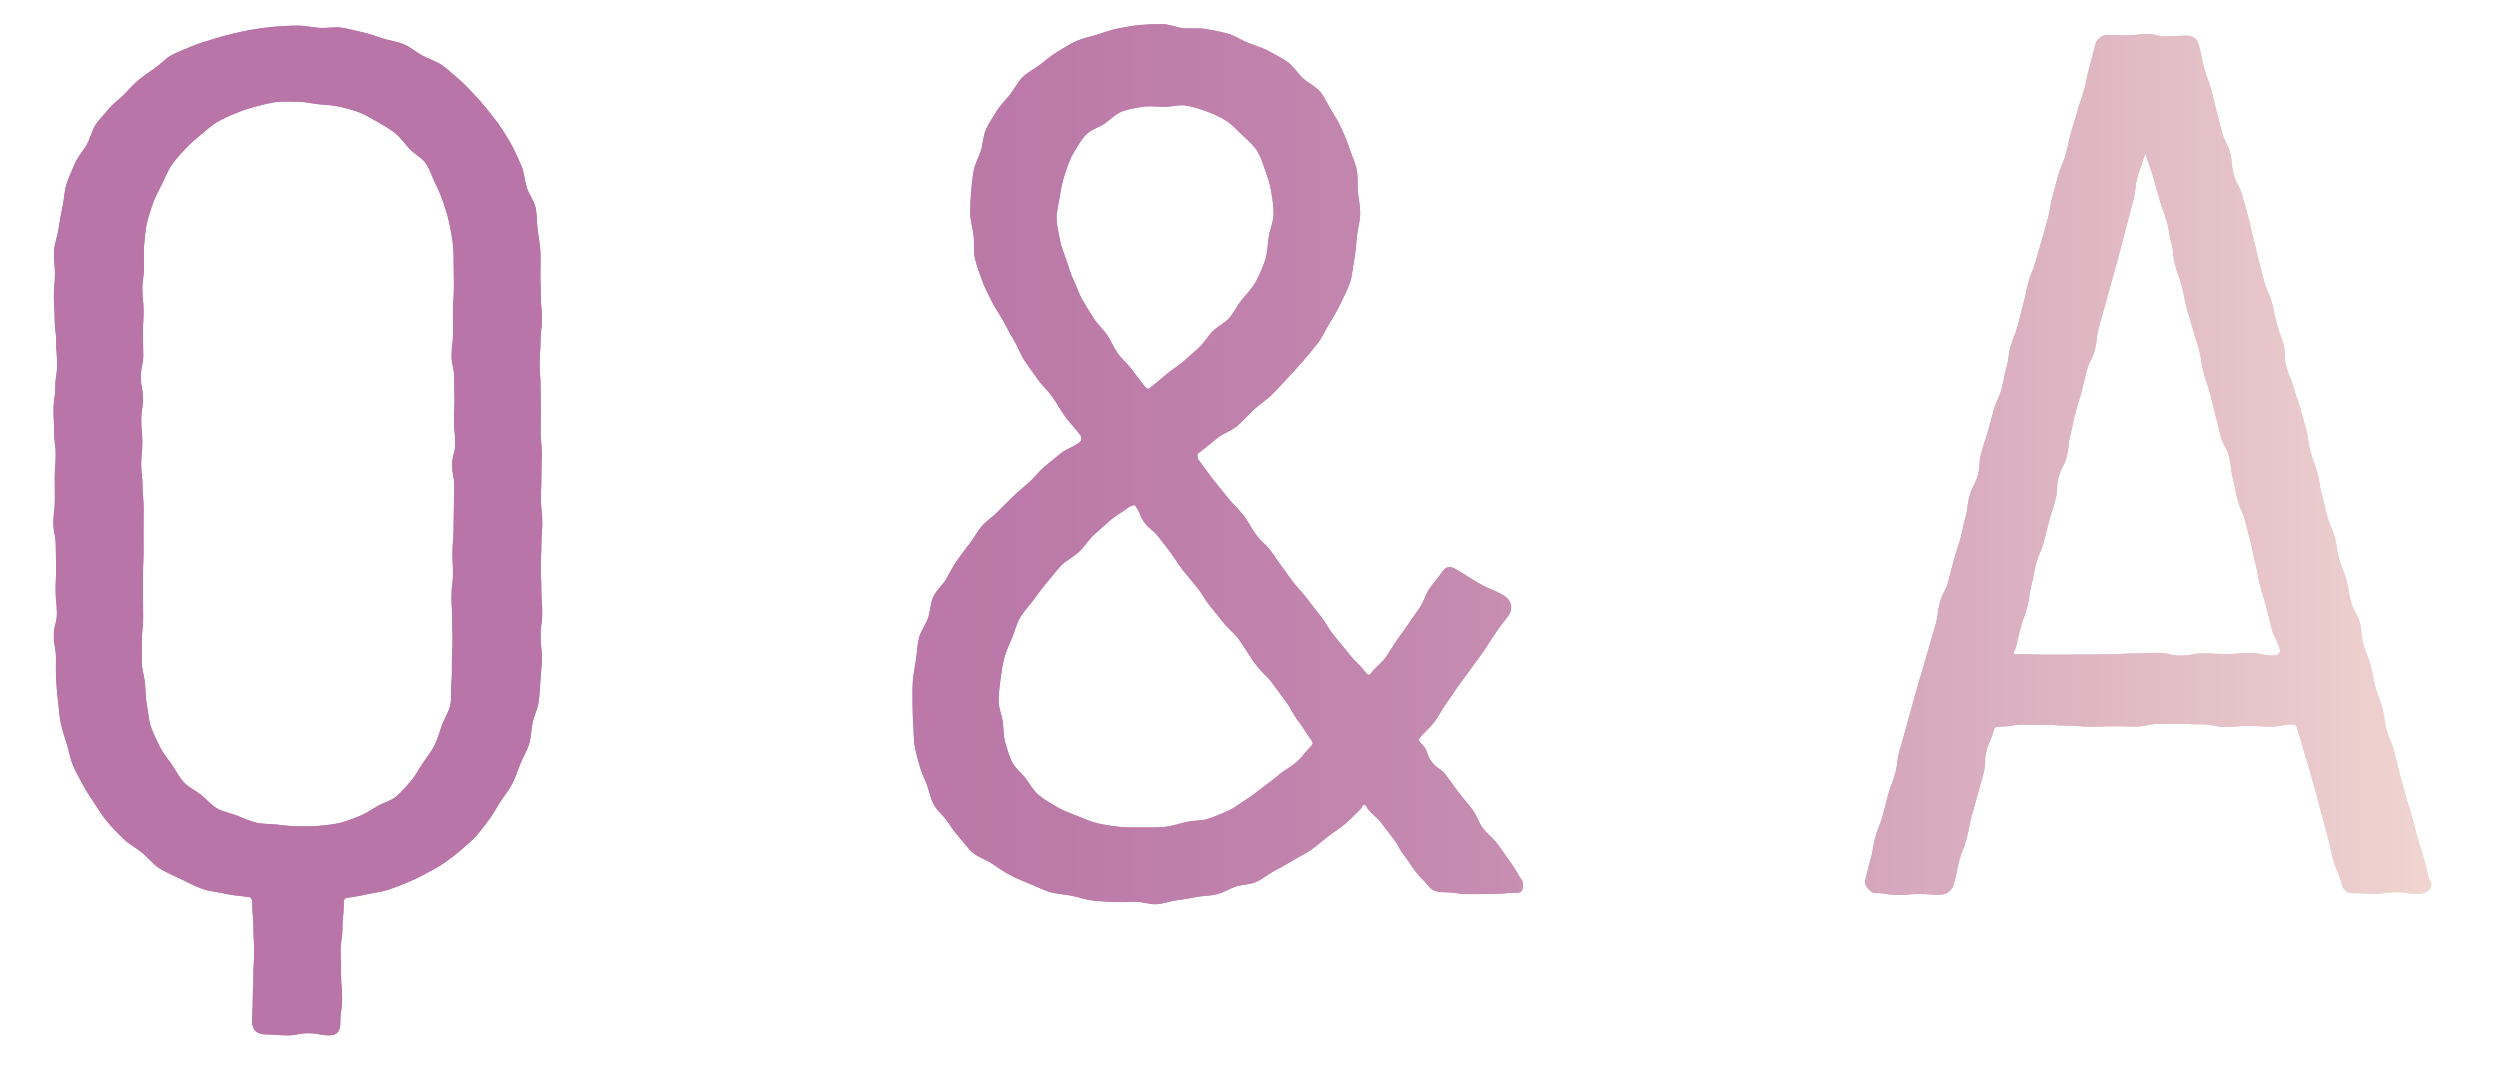 <?xml version="1.0" encoding="utf-8"?>
<!-- Generator: Adobe Illustrator 15.1.0, SVG Export Plug-In  -->
<!DOCTYPE svg PUBLIC "-//W3C//DTD SVG 1.1//EN" "http://www.w3.org/Graphics/SVG/1.1/DTD/svg11.dtd">
<svg version="1.1"
	 xmlns="http://www.w3.org/2000/svg" xmlns:xlink="http://www.w3.org/1999/xlink" xmlns:a="http://ns.adobe.com/AdobeSVGViewerExtensions/3.0/"
	 x="0px" y="0px" width="102px" height="44px" viewBox="-2.179 -0.982 102 44" enable-background="new -2.179 -0.982 102 44"
	 xml:space="preserve">
<defs>
</defs>
<g>
	<g>
		<g>
			<linearGradient id="SVGID_1_" gradientUnits="userSpaceOnUse" x1="97.02" y1="20.629" x2="4.882813e-004" y2="20.629">
				<stop  offset="0.005" style="stop-color:#EFD4D0"/>
				<stop  offset="0.085" style="stop-color:#E5C2C8"/>
				<stop  offset="0.258" style="stop-color:#D2A1BA"/>
				<stop  offset="0.422" style="stop-color:#C489AF"/>
				<stop  offset="0.574" style="stop-color:#BC7AA9"/>
				<stop  offset="0.702" style="stop-color:#B975A7"/>
			</linearGradient>
			<path fill="url(#SVGID_1_)" d="M17.146,2.85c0.21,0.214,0.397,0.443,0.583,0.673c0.188,0.232,0.374,0.462,0.537,0.71
				c0.163,0.248,0.322,0.499,0.46,0.763c0.137,0.262,0.262,0.531,0.375,0.809c0.11,0.272,0.126,0.578,0.213,0.866
				c0.085,0.281,0.298,0.532,0.36,0.828c0.061,0.286,0.042,0.592,0.082,0.892c0.039,0.29,0.093,0.583,0.112,0.886
				c0.018,0.292,0,0.591,0,0.895c0,0.461,0.018,0.461,0.018,0.921c0,0.461,0.046,0.461,0.046,0.922c0,0.461-0.058,0.461-0.058,0.923
				c0,0.46-0.038,0.46-0.038,0.919s0.039,0.459,0.039,0.918c0,0.46,0.011,0.46,0.011,0.92c0,0.462-0.007,0.462-0.007,0.924
				c0,0.461,0.045,0.461,0.045,0.922c0,0.461-0.015,0.461-0.015,0.922c0,0.462-0.018,0.462-0.018,0.925
				c0,0.462,0.055,0.462,0.055,0.924c0,0.461-0.037,0.461-0.037,0.923c0,0.46-0.025,0.46-0.025,0.921
				c0,0.463,0.023,0.463,0.023,0.927s0.037,0.464,0.037,0.928c0,0.465-0.067,0.465-0.067,0.93c0,0.466,0.051,0.466,0.051,0.931
				c0,0.301-0.038,0.597-0.057,0.886c-0.019,0.3-0.032,0.597-0.071,0.885c-0.04,0.297-0.186,0.569-0.248,0.854
				c-0.063,0.293-0.058,0.598-0.143,0.876c-0.087,0.284-0.249,0.538-0.36,0.808c-0.112,0.274-0.195,0.56-0.332,0.818
				c-0.137,0.262-0.325,0.489-0.486,0.736c-0.161,0.245-0.29,0.514-0.475,0.744c-0.178,0.223-0.333,0.466-0.527,0.666
				c-0.198,0.204-0.411,0.396-0.626,0.577c-0.216,0.182-0.443,0.357-0.676,0.516s-0.487,0.289-0.736,0.425
				c-0.246,0.133-0.504,0.255-0.766,0.366c-0.256,0.107-0.521,0.212-0.792,0.299c-0.265,0.085-0.551,0.111-0.831,0.175
				c-0.271,0.063-0.549,0.106-0.833,0.149c-0.134,0.032-0.124,0.137-0.124,0.271c0,0.478-0.054,0.478-0.054,0.954
				c0,0.479-0.073,0.479-0.073,0.959c0,0.48,0.018,0.48,0.018,0.96c0,0.481,0.043,0.481,0.043,0.964
				c0,0.481-0.073,0.481-0.073,0.963c0,0.333-0.101,0.536-0.434,0.536c-0.433,0-0.433-0.086-0.865-0.086
				c-0.434,0-0.434,0.088-0.868,0.088s-0.434-0.039-0.867-0.039c-0.334,0-0.563-0.166-0.563-0.499c0-0.477,0.025-0.477,0.025-0.954
				c0-0.479,0.027-0.479,0.027-0.959s0.027-0.479,0.027-0.96c0-0.482-0.026-0.482-0.026-0.964s-0.046-0.481-0.046-0.963
				c0-0.134-0.002-0.272-0.135-0.305c-0.324-0.05-0.648-0.059-0.954-0.134c-0.318-0.077-0.652-0.094-0.951-0.199
				c-0.307-0.107-0.594-0.268-0.881-0.405c-0.292-0.139-0.596-0.265-0.867-0.434c-0.272-0.17-0.469-0.449-0.72-0.649
				c-0.25-0.198-0.546-0.35-0.775-0.578c-0.225-0.224-0.456-0.454-0.661-0.707c-0.187-0.23-0.344-0.486-0.506-0.731
				c-0.164-0.246-0.331-0.495-0.469-0.756c-0.138-0.259-0.291-0.521-0.404-0.795c-0.112-0.27-0.157-0.571-0.246-0.856
				c-0.086-0.278-0.183-0.561-0.247-0.853c-0.062-0.284-0.069-0.584-0.109-0.88c-0.04-0.288-0.058-0.582-0.077-0.882
				c-0.019-0.29-0.01-0.585-0.01-0.886c0-0.461-0.087-0.461-0.087-0.922s0.125-0.461,0.125-0.922s-0.052-0.461-0.052-0.923
				c0-0.46,0.022-0.46,0.022-0.919s-0.016-0.459-0.016-0.919S0,20.806,0,20.346c0-0.462,0.06-0.462,0.06-0.924
				c0-0.461-0.005-0.461-0.005-0.922c0-0.461,0.039-0.461,0.039-0.922c0-0.462-0.063-0.462-0.063-0.925
				c0-0.462-0.025-0.462-0.025-0.924c0-0.461,0.073-0.461,0.073-0.923c0-0.461,0.072-0.461,0.072-0.921
				c0-0.463-0.038-0.463-0.038-0.926c0-0.464-0.062-0.464-0.062-0.928c0-0.465-0.033-0.465-0.033-0.93s0.046-0.465,0.046-0.93
				c0-0.312-0.057-0.623-0.037-0.924c0.021-0.31,0.145-0.607,0.188-0.905c0.044-0.307,0.093-0.608,0.159-0.902
				c0.068-0.302,0.068-0.622,0.161-0.91c0.094-0.293,0.229-0.575,0.347-0.854c0.12-0.282,0.346-0.512,0.492-0.779
				c0.136-0.25,0.189-0.546,0.343-0.777c0.157-0.236,0.362-0.438,0.537-0.654C2.431,3.246,2.673,3.089,2.869,2.89
				c0.196-0.2,0.374-0.414,0.59-0.594c0.214-0.179,0.444-0.334,0.677-0.494c0.23-0.157,0.419-0.384,0.667-0.522
				c0.26-0.144,0.546-0.243,0.819-0.362c0.271-0.119,0.56-0.195,0.844-0.289c0.28-0.092,0.566-0.168,0.858-0.237
				c0.286-0.067,0.574-0.135,0.872-0.179C8.487,0.17,8.781,0.126,9.083,0.105c0.292-0.021,0.59-0.042,0.893-0.042
				c0.299,0,0.588,0.074,0.876,0.093c0.298,0.02,0.599-0.049,0.884-0.009c0.295,0.041,0.581,0.121,0.863,0.184
				c0.29,0.064,0.565,0.17,0.841,0.257c0.282,0.09,0.584,0.123,0.852,0.236c0.271,0.115,0.499,0.319,0.755,0.458
				c0.257,0.141,0.552,0.222,0.793,0.388c0.241,0.165,0.457,0.371,0.682,0.56C16.744,2.417,16.939,2.639,17.146,2.85z M16.332,9.92
				c0-0.304-0.001-0.602-0.028-0.888c-0.028-0.302-0.086-0.593-0.144-0.875c-0.061-0.295-0.148-0.576-0.241-0.85
				c-0.096-0.283-0.21-0.554-0.341-0.814c-0.133-0.265-0.212-0.566-0.381-0.807c-0.167-0.24-0.465-0.379-0.668-0.597
				c-0.198-0.212-0.356-0.454-0.575-0.629C13.731,4.28,13.483,4.142,13.238,4c-0.245-0.142-0.488-0.29-0.754-0.395
				c-0.26-0.102-0.536-0.169-0.816-0.236c-0.271-0.064-0.555-0.065-0.845-0.098c-0.276-0.029-0.554-0.102-0.847-0.102
				c-0.293,0-0.582-0.022-0.858,0.008C8.828,3.208,8.551,3.295,8.28,3.359C7.999,3.426,7.732,3.521,7.472,3.624
				c-0.267,0.104-0.524,0.221-0.77,0.362c-0.245,0.143-0.45,0.338-0.673,0.517C5.812,4.679,5.598,4.857,5.4,5.069
				C5.197,5.287,5,5.501,4.833,5.742C4.664,5.983,4.563,6.26,4.431,6.524C4.3,6.785,4.155,7.036,4.059,7.319
				C3.966,7.592,3.866,7.867,3.805,8.161C3.747,8.443,3.727,8.736,3.699,9.038C3.672,9.324,3.695,9.617,3.695,9.92
				c0,0.447-0.067,0.447-0.067,0.894c0,0.446,0.051,0.446,0.051,0.893S3.65,12.153,3.65,12.6s0.016,0.447,0.016,0.894
				c0,0.445-0.097,0.445-0.097,0.891c0,0.445,0.082,0.445,0.082,0.89c0,0.446-0.067,0.446-0.067,0.891
				c0,0.447,0.044,0.447,0.044,0.895c0,0.447-0.046,0.447-0.046,0.893s0.053,0.446,0.053,0.893c0,0.448,0.045,0.448,0.045,0.896
				c0,0.447-0.005,0.447-0.005,0.895s0.002,0.447,0.002,0.894c0,0.446-0.021,0.446-0.021,0.892c0,0.448-0.001,0.448-0.001,0.897
				s0.006,0.449,0.006,0.898c0,0.45-0.05,0.45-0.05,0.9c0,0.451-0.008,0.451-0.008,0.901c0,0.304,0.107,0.593,0.134,0.879
				c0.028,0.302,0.018,0.598,0.076,0.88c0.061,0.295,0.067,0.601,0.16,0.874c0.097,0.283,0.229,0.554,0.36,0.814
				c0.133,0.265,0.322,0.497,0.491,0.738c0.167,0.239,0.298,0.517,0.501,0.734c0.198,0.212,0.477,0.332,0.696,0.509
				c0.223,0.179,0.41,0.411,0.655,0.554c0.245,0.142,0.54,0.187,0.806,0.291c0.26,0.103,0.517,0.223,0.798,0.29
				c0.271,0.063,0.558,0.048,0.848,0.079c0.276,0.03,0.553,0.07,0.846,0.07c0.293,0,0.577,0.012,0.853-0.019
				c0.29-0.031,0.576-0.052,0.846-0.116c0.282-0.066,0.545-0.177,0.806-0.279c0.267-0.104,0.498-0.268,0.742-0.409
				s0.541-0.212,0.764-0.392c0.218-0.176,0.393-0.41,0.59-0.621c0.203-0.218,0.323-0.494,0.491-0.734
				c0.168-0.241,0.349-0.467,0.481-0.731c0.131-0.261,0.208-0.54,0.304-0.822c0.093-0.273,0.28-0.525,0.341-0.819
				c0.058-0.282,0.017-0.586,0.045-0.888c0.027-0.287,0.022-0.578,0.022-0.882c0-0.446,0.026-0.446,0.026-0.894
				c0-0.446-0.017-0.446-0.017-0.893s-0.027-0.446-0.027-0.893c0-0.447,0.061-0.447,0.061-0.895c0-0.445-0.021-0.445-0.021-0.89
				s0.045-0.445,0.045-0.89c0-0.446,0.012-0.446,0.012-0.891c0-0.447,0.019-0.447,0.019-0.895c0-0.447-0.087-0.447-0.087-0.893
				s0.125-0.446,0.125-0.893c0-0.448-0.052-0.448-0.052-0.896c0-0.447,0.022-0.447,0.022-0.895s-0.016-0.447-0.016-0.894
				c0-0.446-0.104-0.446-0.104-0.892c0-0.449,0.06-0.449,0.06-0.897c0-0.449-0.005-0.449-0.005-0.898c0-0.45,0.037-0.45,0.039-0.901
				C16.346,10.371,16.332,10.371,16.332,9.92z"/>
			<linearGradient id="SVGID_2_" gradientUnits="userSpaceOnUse" x1="97.02" y1="20.629" x2="4.882813e-004" y2="20.629">
				<stop  offset="0.005" style="stop-color:#EFD4D0"/>
				<stop  offset="0.085" style="stop-color:#E5C2C8"/>
				<stop  offset="0.258" style="stop-color:#D2A1BA"/>
				<stop  offset="0.422" style="stop-color:#C489AF"/>
				<stop  offset="0.574" style="stop-color:#BC7AA9"/>
				<stop  offset="0.702" style="stop-color:#B975A7"/>
			</linearGradient>
			<path fill="url(#SVGID_2_)" d="M17.146,2.85c0.21,0.214,0.397,0.443,0.583,0.673c0.188,0.232,0.374,0.462,0.537,0.71
				c0.163,0.248,0.322,0.499,0.46,0.763c0.137,0.262,0.262,0.531,0.375,0.809c0.11,0.272,0.126,0.578,0.213,0.866
				c0.085,0.281,0.298,0.532,0.36,0.828c0.061,0.286,0.042,0.592,0.082,0.892c0.039,0.29,0.093,0.583,0.112,0.886
				c0.018,0.292,0,0.591,0,0.895c0,0.461,0.018,0.461,0.018,0.921c0,0.461,0.046,0.461,0.046,0.922c0,0.461-0.058,0.461-0.058,0.923
				c0,0.46-0.038,0.46-0.038,0.919s0.039,0.459,0.039,0.918c0,0.46,0.011,0.46,0.011,0.92c0,0.462-0.007,0.462-0.007,0.924
				c0,0.461,0.045,0.461,0.045,0.922c0,0.461-0.015,0.461-0.015,0.922c0,0.462-0.018,0.462-0.018,0.925
				c0,0.462,0.055,0.462,0.055,0.924c0,0.461-0.037,0.461-0.037,0.923c0,0.46-0.025,0.46-0.025,0.921
				c0,0.463,0.023,0.463,0.023,0.927s0.037,0.464,0.037,0.928c0,0.465-0.067,0.465-0.067,0.93c0,0.466,0.051,0.466,0.051,0.931
				c0,0.301-0.038,0.597-0.057,0.886c-0.019,0.3-0.032,0.597-0.071,0.885c-0.04,0.297-0.186,0.569-0.248,0.854
				c-0.063,0.293-0.058,0.598-0.143,0.876c-0.087,0.284-0.249,0.538-0.36,0.808c-0.112,0.274-0.195,0.56-0.332,0.818
				c-0.137,0.262-0.325,0.489-0.486,0.736c-0.161,0.245-0.29,0.514-0.475,0.744c-0.178,0.223-0.333,0.466-0.527,0.666
				c-0.198,0.204-0.411,0.396-0.626,0.577c-0.216,0.182-0.443,0.357-0.676,0.516s-0.487,0.289-0.736,0.425
				c-0.246,0.133-0.504,0.255-0.766,0.366c-0.256,0.107-0.521,0.212-0.792,0.299c-0.265,0.085-0.551,0.111-0.831,0.175
				c-0.271,0.063-0.549,0.106-0.833,0.149c-0.134,0.032-0.124,0.137-0.124,0.271c0,0.478-0.054,0.478-0.054,0.954
				c0,0.479-0.073,0.479-0.073,0.959c0,0.48,0.018,0.48,0.018,0.96c0,0.481,0.043,0.481,0.043,0.964
				c0,0.481-0.073,0.481-0.073,0.963c0,0.333-0.101,0.536-0.434,0.536c-0.433,0-0.433-0.086-0.865-0.086
				c-0.434,0-0.434,0.088-0.868,0.088s-0.434-0.039-0.867-0.039c-0.334,0-0.563-0.166-0.563-0.499c0-0.477,0.025-0.477,0.025-0.954
				c0-0.479,0.027-0.479,0.027-0.959s0.027-0.479,0.027-0.96c0-0.482-0.026-0.482-0.026-0.964s-0.046-0.481-0.046-0.963
				c0-0.134-0.002-0.272-0.135-0.305c-0.324-0.05-0.648-0.059-0.954-0.134c-0.318-0.077-0.652-0.094-0.951-0.199
				c-0.307-0.107-0.594-0.268-0.881-0.405c-0.292-0.139-0.596-0.265-0.867-0.434c-0.272-0.17-0.469-0.449-0.72-0.649
				c-0.25-0.198-0.546-0.35-0.775-0.578c-0.225-0.224-0.456-0.454-0.661-0.707c-0.187-0.23-0.344-0.486-0.506-0.731
				c-0.164-0.246-0.331-0.495-0.469-0.756c-0.138-0.259-0.291-0.521-0.404-0.795c-0.112-0.27-0.157-0.571-0.246-0.856
				c-0.086-0.278-0.183-0.561-0.247-0.853c-0.062-0.284-0.069-0.584-0.109-0.88c-0.04-0.288-0.058-0.582-0.077-0.882
				c-0.019-0.29-0.01-0.585-0.01-0.886c0-0.461-0.087-0.461-0.087-0.922s0.125-0.461,0.125-0.922s-0.052-0.461-0.052-0.923
				c0-0.46,0.022-0.46,0.022-0.919s-0.016-0.459-0.016-0.919S0,20.806,0,20.346c0-0.462,0.06-0.462,0.06-0.924
				c0-0.461-0.005-0.461-0.005-0.922c0-0.461,0.039-0.461,0.039-0.922c0-0.462-0.063-0.462-0.063-0.925
				c0-0.462-0.025-0.462-0.025-0.924c0-0.461,0.073-0.461,0.073-0.923c0-0.461,0.072-0.461,0.072-0.921
				c0-0.463-0.038-0.463-0.038-0.926c0-0.464-0.062-0.464-0.062-0.928c0-0.465-0.033-0.465-0.033-0.93s0.046-0.465,0.046-0.93
				c0-0.312-0.057-0.623-0.037-0.924c0.021-0.31,0.145-0.607,0.188-0.905c0.044-0.307,0.093-0.608,0.159-0.902
				c0.068-0.302,0.068-0.622,0.161-0.91c0.094-0.293,0.229-0.575,0.347-0.854c0.12-0.282,0.346-0.512,0.492-0.779
				c0.136-0.25,0.189-0.546,0.343-0.777c0.157-0.236,0.362-0.438,0.537-0.654C2.431,3.246,2.673,3.089,2.869,2.89
				c0.196-0.2,0.374-0.414,0.59-0.594c0.214-0.179,0.444-0.334,0.677-0.494c0.23-0.157,0.419-0.384,0.667-0.522
				c0.26-0.144,0.546-0.243,0.819-0.362c0.271-0.119,0.56-0.195,0.844-0.289c0.28-0.092,0.566-0.168,0.858-0.237
				c0.286-0.067,0.574-0.135,0.872-0.179C8.487,0.17,8.781,0.126,9.083,0.105c0.292-0.021,0.59-0.042,0.893-0.042
				c0.299,0,0.588,0.074,0.876,0.093c0.298,0.02,0.599-0.049,0.884-0.009c0.295,0.041,0.581,0.121,0.863,0.184
				c0.29,0.064,0.565,0.17,0.841,0.257c0.282,0.09,0.584,0.123,0.852,0.236c0.271,0.115,0.499,0.319,0.755,0.458
				c0.257,0.141,0.552,0.222,0.793,0.388c0.241,0.165,0.457,0.371,0.682,0.56C16.744,2.417,16.939,2.639,17.146,2.85z M16.332,9.92
				c0-0.304-0.001-0.602-0.028-0.888c-0.028-0.302-0.086-0.593-0.144-0.875c-0.061-0.295-0.148-0.576-0.241-0.85
				c-0.096-0.283-0.21-0.554-0.341-0.814c-0.133-0.265-0.212-0.566-0.381-0.807c-0.167-0.24-0.465-0.379-0.668-0.597
				c-0.198-0.212-0.356-0.454-0.575-0.629C13.731,4.28,13.483,4.142,13.238,4c-0.245-0.142-0.488-0.29-0.754-0.395
				c-0.26-0.102-0.536-0.169-0.816-0.236c-0.271-0.064-0.555-0.065-0.845-0.098c-0.276-0.029-0.554-0.102-0.847-0.102
				c-0.293,0-0.582-0.022-0.858,0.008C8.828,3.208,8.551,3.295,8.28,3.359C7.999,3.426,7.732,3.521,7.472,3.624
				c-0.267,0.104-0.524,0.221-0.77,0.362c-0.245,0.143-0.45,0.338-0.673,0.517C5.812,4.679,5.598,4.857,5.4,5.069
				C5.197,5.287,5,5.501,4.833,5.742C4.664,5.983,4.563,6.26,4.431,6.524C4.3,6.785,4.155,7.036,4.059,7.319
				C3.966,7.592,3.866,7.867,3.805,8.161C3.747,8.443,3.727,8.736,3.699,9.038C3.672,9.324,3.695,9.617,3.695,9.92
				c0,0.447-0.067,0.447-0.067,0.894c0,0.446,0.051,0.446,0.051,0.893S3.65,12.153,3.65,12.6s0.016,0.447,0.016,0.894
				c0,0.445-0.097,0.445-0.097,0.891c0,0.445,0.082,0.445,0.082,0.89c0,0.446-0.067,0.446-0.067,0.891
				c0,0.447,0.044,0.447,0.044,0.895c0,0.447-0.046,0.447-0.046,0.893s0.053,0.446,0.053,0.893c0,0.448,0.045,0.448,0.045,0.896
				c0,0.447-0.005,0.447-0.005,0.895s0.002,0.447,0.002,0.894c0,0.446-0.021,0.446-0.021,0.892c0,0.448-0.001,0.448-0.001,0.897
				s0.006,0.449,0.006,0.898c0,0.45-0.05,0.45-0.05,0.9c0,0.451-0.008,0.451-0.008,0.901c0,0.304,0.107,0.593,0.134,0.879
				c0.028,0.302,0.018,0.598,0.076,0.88c0.061,0.295,0.067,0.601,0.16,0.874c0.097,0.283,0.229,0.554,0.36,0.814
				c0.133,0.265,0.322,0.497,0.491,0.738c0.167,0.239,0.298,0.517,0.501,0.734c0.198,0.212,0.477,0.332,0.696,0.509
				c0.223,0.179,0.41,0.411,0.655,0.554c0.245,0.142,0.54,0.187,0.806,0.291c0.26,0.103,0.517,0.223,0.798,0.29
				c0.271,0.063,0.558,0.048,0.848,0.079c0.276,0.03,0.553,0.07,0.846,0.07c0.293,0,0.577,0.012,0.853-0.019
				c0.29-0.031,0.576-0.052,0.846-0.116c0.282-0.066,0.545-0.177,0.806-0.279c0.267-0.104,0.498-0.268,0.742-0.409
				s0.541-0.212,0.764-0.392c0.218-0.176,0.393-0.41,0.59-0.621c0.203-0.218,0.323-0.494,0.491-0.734
				c0.168-0.241,0.349-0.467,0.481-0.731c0.131-0.261,0.208-0.54,0.304-0.822c0.093-0.273,0.28-0.525,0.341-0.819
				c0.058-0.282,0.017-0.586,0.045-0.888c0.027-0.287,0.022-0.578,0.022-0.882c0-0.446,0.026-0.446,0.026-0.894
				c0-0.446-0.017-0.446-0.017-0.893s-0.027-0.446-0.027-0.893c0-0.447,0.061-0.447,0.061-0.895c0-0.445-0.021-0.445-0.021-0.89
				s0.045-0.445,0.045-0.89c0-0.446,0.012-0.446,0.012-0.891c0-0.447,0.019-0.447,0.019-0.895c0-0.447-0.087-0.447-0.087-0.893
				s0.125-0.446,0.125-0.893c0-0.448-0.052-0.448-0.052-0.896c0-0.447,0.022-0.447,0.022-0.895s-0.016-0.447-0.016-0.894
				c0-0.446-0.104-0.446-0.104-0.892c0-0.449,0.06-0.449,0.06-0.897c0-0.449-0.005-0.449-0.005-0.898c0-0.45,0.037-0.45,0.039-0.901
				C16.346,10.371,16.332,10.371,16.332,9.92z"/>
		</g>
		<g>
			<linearGradient id="SVGID_3_" gradientUnits="userSpaceOnUse" x1="97.02" y1="20.629" x2="4.882813e-004" y2="20.629">
				<stop  offset="0.005" style="stop-color:#EFD4D0"/>
				<stop  offset="0.085" style="stop-color:#E5C2C8"/>
				<stop  offset="0.258" style="stop-color:#D2A1BA"/>
				<stop  offset="0.422" style="stop-color:#C489AF"/>
				<stop  offset="0.574" style="stop-color:#BC7AA9"/>
				<stop  offset="0.702" style="stop-color:#B975A7"/>
			</linearGradient>
			<path fill="url(#SVGID_3_)" d="M59.954,35.17c0,0.2-0.062,0.28-0.328,0.28c-0.474,0-0.474,0.042-0.948,0.042
				c-0.476,0-0.476,0.005-0.951,0.005s-0.476-0.074-0.951-0.074c-0.267,0-0.497-0.042-0.663-0.242
				c-0.251-0.315-0.288-0.287-0.537-0.604c-0.249-0.32-0.218-0.345-0.468-0.664c-0.25-0.321-0.195-0.364-0.445-0.685
				c-0.251-0.32-0.243-0.326-0.494-0.646c-0.251-0.321-0.319-0.269-0.565-0.594c-0.034-0.066-0.071-0.151-0.138-0.135
				c-0.067,0.018-0.077,0.113-0.109,0.146c-0.214,0.208-0.417,0.424-0.632,0.614c-0.223,0.198-0.484,0.345-0.709,0.524
				c-0.233,0.186-0.456,0.376-0.69,0.542c-0.243,0.172-0.511,0.296-0.756,0.446c-0.253,0.155-0.506,0.297-0.761,0.429
				c-0.262,0.136-0.49,0.343-0.755,0.454c-0.253,0.106-0.554,0.093-0.817,0.182c-0.26,0.087-0.5,0.243-0.77,0.313
				c-0.266,0.068-0.551,0.059-0.825,0.109c-0.269,0.05-0.537,0.103-0.814,0.135c-0.271,0.032-0.54,0.146-0.819,0.162
				c-0.272,0.016-0.552-0.099-0.833-0.099c-0.303,0-0.597,0.023-0.887,0.007c-0.302-0.018-0.598-0.021-0.885-0.058
				c-0.301-0.037-0.581-0.141-0.865-0.198c-0.296-0.06-0.597-0.066-0.876-0.148c-0.289-0.084-0.55-0.226-0.821-0.333
				c-0.278-0.11-0.547-0.224-0.806-0.359c-0.264-0.138-0.5-0.307-0.744-0.47c-0.246-0.165-0.552-0.248-0.777-0.439
				c-0.218-0.185-0.373-0.433-0.562-0.639c-0.191-0.208-0.339-0.444-0.501-0.674c-0.161-0.229-0.405-0.411-0.537-0.662
				c-0.129-0.246-0.176-0.536-0.277-0.804c-0.098-0.258-0.231-0.513-0.303-0.791c-0.069-0.267-0.157-0.54-0.202-0.824
				c-0.043-0.272-0.029-0.562-0.05-0.85c-0.02-0.275-0.029-0.559-0.029-0.849c0-0.302-0.011-0.601,0.01-0.892
				c0.022-0.3,0.083-0.594,0.127-0.883c0.045-0.297,0.052-0.601,0.121-0.885c0.071-0.291,0.274-0.541,0.37-0.817
				c0.097-0.282,0.092-0.603,0.215-0.87c0.123-0.27,0.377-0.471,0.527-0.726c0.149-0.255,0.272-0.522,0.447-0.763
				c0.167-0.23,0.333-0.468,0.519-0.697c0.179-0.222,0.306-0.496,0.503-0.716c0.189-0.213,0.443-0.375,0.649-0.587
				c0.199-0.205,0.404-0.41,0.618-0.614c0.206-0.197,0.432-0.381,0.653-0.578c0.213-0.19,0.388-0.434,0.614-0.623
				c0.22-0.184,0.446-0.37,0.678-0.554c0.225-0.178,0.522-0.268,0.759-0.445c0.1-0.066,0.105-0.234,0.005-0.335
				c-0.191-0.26-0.417-0.479-0.594-0.725c-0.188-0.262-0.335-0.541-0.508-0.786c-0.188-0.267-0.434-0.478-0.603-0.725
				c-0.186-0.271-0.378-0.52-0.541-0.767c-0.183-0.277-0.278-0.586-0.433-0.833c-0.18-0.287-0.31-0.57-0.452-0.817
				c-0.173-0.303-0.352-0.554-0.468-0.797c-0.135-0.282-0.285-0.553-0.387-0.84c-0.104-0.293-0.213-0.586-0.283-0.884
				c-0.07-0.301-0.021-0.62-0.056-0.926C37.51,8.33,37.408,8.03,37.408,7.72c0-0.297,0.01-0.589,0.035-0.872
				c0.026-0.296,0.054-0.589,0.107-0.869c0.055-0.291,0.21-0.55,0.294-0.823c0.086-0.28,0.086-0.59,0.203-0.853
				c0.119-0.266,0.291-0.507,0.44-0.754c0.15-0.247,0.366-0.447,0.547-0.676c0.178-0.225,0.304-0.501,0.513-0.708
				c0.212-0.21,0.491-0.339,0.723-0.518c0.234-0.181,0.454-0.376,0.709-0.525c0.253-0.148,0.5-0.317,0.773-0.434
				c0.268-0.114,0.561-0.177,0.849-0.261c0.277-0.082,0.555-0.197,0.851-0.25c0.285-0.051,0.58-0.114,0.881-0.139
				C44.621,0.015,44.922,0,45.225,0c0.308,0,0.604,0.146,0.897,0.17c0.307,0.025,0.615-0.018,0.906,0.033
				c0.302,0.053,0.601,0.108,0.886,0.189c0.293,0.083,0.548,0.261,0.824,0.374c0.28,0.115,0.576,0.188,0.837,0.334
				c0.262,0.147,0.542,0.274,0.786,0.453c0.241,0.177,0.401,0.453,0.623,0.66c0.218,0.204,0.515,0.328,0.701,0.551
				c0.19,0.227,0.301,0.515,0.458,0.762c0.157,0.248,0.302,0.501,0.427,0.769c0.122,0.264,0.233,0.535,0.324,0.818
				c0.088,0.274,0.225,0.546,0.282,0.839c0.056,0.283,0.02,0.587,0.046,0.887c0.026,0.286,0.095,0.579,0.095,0.881
				c0,0.321-0.105,0.63-0.134,0.937c-0.029,0.318-0.048,0.629-0.106,0.933c-0.062,0.312-0.075,0.632-0.168,0.928
				c-0.094,0.301-0.254,0.578-0.382,0.862c-0.127,0.286-0.297,0.547-0.458,0.818c-0.16,0.267-0.283,0.56-0.476,0.811
				c-0.186,0.243-0.389,0.484-0.6,0.729c-0.2,0.232-0.411,0.466-0.634,0.699c-0.213,0.222-0.416,0.466-0.648,0.689
				c-0.222,0.213-0.492,0.388-0.732,0.602c-0.23,0.205-0.428,0.458-0.675,0.665c-0.238,0.198-0.563,0.299-0.816,0.498
				c-0.244,0.191-0.477,0.4-0.735,0.592c-0.1,0.034-0.1,0.157-0.033,0.29c0.108,0.149,0.295,0.418,0.58,0.789
				c0.169,0.219,0.384,0.464,0.615,0.761c0.182,0.233,0.431,0.454,0.651,0.735c0.188,0.241,0.326,0.55,0.542,0.826
				c0.244,0.312,0.295,0.271,0.539,0.583c0.244,0.312,0.215,0.334,0.459,0.647s0.223,0.329,0.467,0.642
				c0.244,0.313,0.269,0.294,0.514,0.606c0.305,0.388,0.298,0.394,0.603,0.779c0.307,0.388,0.259,0.425,0.564,0.813
				c0.307,0.388,0.319,0.377,0.626,0.766c0.307,0.388,0.358,0.348,0.663,0.737c0.101,0.134,0.149,0.123,0.25-0.011
				c0.155-0.213,0.401-0.375,0.566-0.608c0.153-0.217,0.288-0.459,0.45-0.693c0.152-0.22,0.319-0.439,0.479-0.675
				c0.15-0.222,0.313-0.444,0.471-0.68c0.15-0.225,0.222-0.51,0.378-0.746c0.148-0.226,0.349-0.426,0.504-0.663
				c0.166-0.267,0.345-0.287,0.61-0.121c0.474,0.278,0.464,0.296,0.938,0.571c0.476,0.274,0.516,0.205,0.988,0.484
				c0.267,0.168,0.378,0.431,0.245,0.73c-0.16,0.257-0.376,0.479-0.536,0.729c-0.163,0.255-0.329,0.505-0.493,0.752
				c-0.167,0.254-0.359,0.486-0.526,0.731c-0.171,0.25-0.36,0.48-0.531,0.722c-0.175,0.248-0.334,0.502-0.509,0.74
				c-0.18,0.244-0.307,0.522-0.485,0.756c-0.185,0.241-0.424,0.433-0.608,0.663c-0.066,0.1,0.044,0.188,0.145,0.288
				c0.243,0.295,0.129,0.387,0.366,0.687s0.333,0.226,0.568,0.527c0.183,0.244,0.351,0.485,0.519,0.709
				c0.185,0.245,0.386,0.459,0.552,0.681c0.188,0.251,0.271,0.555,0.436,0.774c0.189,0.254,0.438,0.432,0.597,0.645
				c0.199,0.265,0.354,0.511,0.506,0.712c0.229,0.307,0.352,0.58,0.47,0.737C59.958,34.965,59.954,35.038,59.954,35.17z
				 M48.007,32.06c0.244-0.122,0.468-0.307,0.713-0.457c0.233-0.144,0.443-0.334,0.677-0.503c0.221-0.159,0.439-0.333,0.662-0.515
				c0.212-0.174,0.474-0.303,0.687-0.497c0.203-0.186,0.363-0.427,0.567-0.631c0.1-0.1,0.074-0.147,0.008-0.247
				c-0.278-0.375-0.249-0.397-0.529-0.771c-0.281-0.374-0.225-0.416-0.505-0.791c-0.282-0.376-0.274-0.382-0.557-0.758
				c-0.282-0.375-0.34-0.331-0.628-0.701c-0.2-0.233-0.409-0.627-0.741-1.094c-0.19-0.25-0.44-0.438-0.616-0.665
				c-0.192-0.25-0.39-0.475-0.564-0.696c-0.196-0.251-0.335-0.521-0.508-0.736c-0.211-0.264-0.421-0.498-0.598-0.725
				c-0.214-0.273-0.369-0.547-0.534-0.766c-0.231-0.3-0.233-0.299-0.466-0.599c-0.233-0.3-0.304-0.245-0.538-0.545
				s-0.15-0.362-0.372-0.672c-0.034-0.1-0.139-0.061-0.271,0.006c-0.244,0.196-0.524,0.334-0.752,0.527
				c-0.24,0.203-0.463,0.414-0.685,0.613c-0.233,0.21-0.395,0.484-0.608,0.689c-0.228,0.22-0.529,0.351-0.733,0.564
				c-0.217,0.229-0.399,0.478-0.59,0.701c-0.206,0.239-0.379,0.491-0.555,0.725c-0.179,0.238-0.39,0.455-0.534,0.707
				c-0.146,0.256-0.217,0.552-0.326,0.822c-0.109,0.271-0.248,0.537-0.32,0.822c-0.071,0.28-0.117,0.575-0.152,0.87
				c-0.034,0.286-0.077,0.583-0.077,0.882c0,0.294,0.136,0.569,0.17,0.841c0.037,0.289,0.023,0.576,0.1,0.84
				c0.081,0.276,0.155,0.557,0.279,0.806c0.126,0.253,0.371,0.43,0.542,0.653c0.169,0.221,0.301,0.477,0.514,0.669
				c0.226,0.204,0.498,0.345,0.761,0.505c0.256,0.155,0.535,0.257,0.826,0.37c0.275,0.106,0.546,0.237,0.853,0.307
				c0.289,0.064,0.587,0.112,0.903,0.144c0.294,0.029,0.598,0.022,0.916,0.022c0.311,0,0.615,0.012,0.916-0.021
				c0.308-0.033,0.596-0.136,0.893-0.204c0.299-0.068,0.627-0.035,0.916-0.139C47.437,32.309,47.73,32.198,48.007,32.06z
				 M42.124,4.52c-0.212,0.222-0.361,0.503-0.517,0.764c-0.154,0.257-0.242,0.55-0.341,0.846c-0.093,0.279-0.157,0.571-0.202,0.884
				c-0.041,0.289-0.136,0.589-0.136,0.907c0,0.299,0.09,0.595,0.142,0.894c0.05,0.291,0.172,0.563,0.271,0.854
				c0.095,0.277,0.171,0.563,0.31,0.84c0.107,0.215,0.186,0.5,0.357,0.786c0.133,0.221,0.278,0.47,0.45,0.733
				c0.145,0.223,0.371,0.417,0.544,0.67c0.152,0.223,0.254,0.499,0.428,0.745c0.158,0.225,0.394,0.409,0.57,0.653
				c0.162,0.225,0.345,0.445,0.522,0.687c0.101,0.101,0.151,0.136,0.251,0.036c0.23-0.179,0.441-0.371,0.656-0.545
				c0.227-0.185,0.473-0.334,0.682-0.515c0.222-0.191,0.434-0.381,0.636-0.567c0.216-0.2,0.358-0.461,0.551-0.655
				c0.208-0.208,0.488-0.332,0.669-0.534c0.197-0.22,0.316-0.489,0.482-0.702c0.204-0.261,0.443-0.492,0.598-0.769
				c0.159-0.286,0.284-0.591,0.39-0.894c0.106-0.305,0.098-0.638,0.15-0.96c0.051-0.314,0.198-0.626,0.198-0.957
				c0-0.307-0.054-0.604-0.097-0.883c-0.047-0.301-0.142-0.583-0.239-0.851c-0.102-0.281-0.183-0.576-0.34-0.82
				c-0.158-0.245-0.397-0.437-0.61-0.645c-0.211-0.207-0.412-0.428-0.655-0.581c-0.244-0.154-0.517-0.277-0.793-0.377
				c-0.266-0.096-0.551-0.194-0.847-0.241c-0.276-0.043-0.576,0.053-0.878,0.053c-0.304,0-0.596-0.048-0.873-0.003
				c-0.296,0.049-0.591,0.094-0.856,0.195c-0.274,0.104-0.479,0.337-0.72,0.498C42.639,4.224,42.329,4.306,42.124,4.52z"/>
			<linearGradient id="SVGID_4_" gradientUnits="userSpaceOnUse" x1="97.02" y1="20.629" x2="4.882813e-004" y2="20.629">
				<stop  offset="0.005" style="stop-color:#EFD4D0"/>
				<stop  offset="0.085" style="stop-color:#E5C2C8"/>
				<stop  offset="0.258" style="stop-color:#D2A1BA"/>
				<stop  offset="0.422" style="stop-color:#C489AF"/>
				<stop  offset="0.574" style="stop-color:#BC7AA9"/>
				<stop  offset="0.702" style="stop-color:#B975A7"/>
			</linearGradient>
			<path fill="url(#SVGID_4_)" d="M59.954,35.17c0,0.2-0.062,0.28-0.328,0.28c-0.474,0-0.474,0.042-0.948,0.042
				c-0.476,0-0.476,0.005-0.951,0.005s-0.476-0.074-0.951-0.074c-0.267,0-0.497-0.042-0.663-0.242
				c-0.251-0.315-0.288-0.287-0.537-0.604c-0.249-0.32-0.218-0.345-0.468-0.664c-0.25-0.321-0.195-0.364-0.445-0.685
				c-0.251-0.32-0.243-0.326-0.494-0.646c-0.251-0.321-0.319-0.269-0.565-0.594c-0.034-0.066-0.071-0.151-0.138-0.135
				c-0.067,0.018-0.077,0.113-0.109,0.146c-0.214,0.208-0.417,0.424-0.632,0.614c-0.223,0.198-0.484,0.345-0.709,0.524
				c-0.233,0.186-0.456,0.376-0.69,0.542c-0.243,0.172-0.511,0.296-0.756,0.446c-0.253,0.155-0.506,0.297-0.761,0.429
				c-0.262,0.136-0.49,0.343-0.755,0.454c-0.253,0.106-0.554,0.093-0.817,0.182c-0.26,0.087-0.5,0.243-0.77,0.313
				c-0.266,0.068-0.551,0.059-0.825,0.109c-0.269,0.05-0.537,0.103-0.814,0.135c-0.271,0.032-0.54,0.146-0.819,0.162
				c-0.272,0.016-0.552-0.099-0.833-0.099c-0.303,0-0.597,0.023-0.887,0.007c-0.302-0.018-0.598-0.021-0.885-0.058
				c-0.301-0.037-0.581-0.141-0.865-0.198c-0.296-0.06-0.597-0.066-0.876-0.148c-0.289-0.084-0.55-0.226-0.821-0.333
				c-0.278-0.11-0.547-0.224-0.806-0.359c-0.264-0.138-0.5-0.307-0.744-0.47c-0.246-0.165-0.552-0.248-0.777-0.439
				c-0.218-0.185-0.373-0.433-0.562-0.639c-0.191-0.208-0.339-0.444-0.501-0.674c-0.161-0.229-0.405-0.411-0.537-0.662
				c-0.129-0.246-0.176-0.536-0.277-0.804c-0.098-0.258-0.231-0.513-0.303-0.791c-0.069-0.267-0.157-0.54-0.202-0.824
				c-0.043-0.272-0.029-0.562-0.05-0.85c-0.02-0.275-0.029-0.559-0.029-0.849c0-0.302-0.011-0.601,0.01-0.892
				c0.022-0.3,0.083-0.594,0.127-0.883c0.045-0.297,0.052-0.601,0.121-0.885c0.071-0.291,0.274-0.541,0.37-0.817
				c0.097-0.282,0.092-0.603,0.215-0.87c0.123-0.27,0.377-0.471,0.527-0.726c0.149-0.255,0.272-0.522,0.447-0.763
				c0.167-0.23,0.333-0.468,0.519-0.697c0.179-0.222,0.306-0.496,0.503-0.716c0.189-0.213,0.443-0.375,0.649-0.587
				c0.199-0.205,0.404-0.41,0.618-0.614c0.206-0.197,0.432-0.381,0.653-0.578c0.213-0.19,0.388-0.434,0.614-0.623
				c0.22-0.184,0.446-0.37,0.678-0.554c0.225-0.178,0.522-0.268,0.759-0.445c0.1-0.066,0.105-0.234,0.005-0.335
				c-0.191-0.26-0.417-0.479-0.594-0.725c-0.188-0.262-0.335-0.541-0.508-0.786c-0.188-0.267-0.434-0.478-0.603-0.725
				c-0.186-0.271-0.378-0.52-0.541-0.767c-0.183-0.277-0.278-0.586-0.433-0.833c-0.18-0.287-0.31-0.57-0.452-0.817
				c-0.173-0.303-0.352-0.554-0.468-0.797c-0.135-0.282-0.285-0.553-0.387-0.84c-0.104-0.293-0.213-0.586-0.283-0.884
				c-0.07-0.301-0.021-0.62-0.056-0.926C37.51,8.33,37.408,8.03,37.408,7.72c0-0.297,0.01-0.589,0.035-0.872
				c0.026-0.296,0.054-0.589,0.107-0.869c0.055-0.291,0.21-0.55,0.294-0.823c0.086-0.28,0.086-0.59,0.203-0.853
				c0.119-0.266,0.291-0.507,0.44-0.754c0.15-0.247,0.366-0.447,0.547-0.676c0.178-0.225,0.304-0.501,0.513-0.708
				c0.212-0.21,0.491-0.339,0.723-0.518c0.234-0.181,0.454-0.376,0.709-0.525c0.253-0.148,0.5-0.317,0.773-0.434
				c0.268-0.114,0.561-0.177,0.849-0.261c0.277-0.082,0.555-0.197,0.851-0.25c0.285-0.051,0.58-0.114,0.881-0.139
				C44.621,0.015,44.922,0,45.225,0c0.308,0,0.604,0.146,0.897,0.17c0.307,0.025,0.615-0.018,0.906,0.033
				c0.302,0.053,0.601,0.108,0.886,0.189c0.293,0.083,0.548,0.261,0.824,0.374c0.28,0.115,0.576,0.188,0.837,0.334
				c0.262,0.147,0.542,0.274,0.786,0.453c0.241,0.177,0.401,0.453,0.623,0.66c0.218,0.204,0.515,0.328,0.701,0.551
				c0.19,0.227,0.301,0.515,0.458,0.762c0.157,0.248,0.302,0.501,0.427,0.769c0.122,0.264,0.233,0.535,0.324,0.818
				c0.088,0.274,0.225,0.546,0.282,0.839c0.056,0.283,0.02,0.587,0.046,0.887c0.026,0.286,0.095,0.579,0.095,0.881
				c0,0.321-0.105,0.63-0.134,0.937c-0.029,0.318-0.048,0.629-0.106,0.933c-0.062,0.312-0.075,0.632-0.168,0.928
				c-0.094,0.301-0.254,0.578-0.382,0.862c-0.127,0.286-0.297,0.547-0.458,0.818c-0.16,0.267-0.283,0.56-0.476,0.811
				c-0.186,0.243-0.389,0.484-0.6,0.729c-0.2,0.232-0.411,0.466-0.634,0.699c-0.213,0.222-0.416,0.466-0.648,0.689
				c-0.222,0.213-0.492,0.388-0.732,0.602c-0.23,0.205-0.428,0.458-0.675,0.665c-0.238,0.198-0.563,0.299-0.816,0.498
				c-0.244,0.191-0.477,0.4-0.735,0.592c-0.1,0.034-0.1,0.157-0.033,0.29c0.108,0.149,0.295,0.418,0.58,0.789
				c0.169,0.219,0.384,0.464,0.615,0.761c0.182,0.233,0.431,0.454,0.651,0.735c0.188,0.241,0.326,0.55,0.542,0.826
				c0.244,0.312,0.295,0.271,0.539,0.583c0.244,0.312,0.215,0.334,0.459,0.647s0.223,0.329,0.467,0.642
				c0.244,0.313,0.269,0.294,0.514,0.606c0.305,0.388,0.298,0.394,0.603,0.779c0.307,0.388,0.259,0.425,0.564,0.813
				c0.307,0.388,0.319,0.377,0.626,0.766c0.307,0.388,0.358,0.348,0.663,0.737c0.101,0.134,0.149,0.123,0.25-0.011
				c0.155-0.213,0.401-0.375,0.566-0.608c0.153-0.217,0.288-0.459,0.45-0.693c0.152-0.22,0.319-0.439,0.479-0.675
				c0.15-0.222,0.313-0.444,0.471-0.68c0.15-0.225,0.222-0.51,0.378-0.746c0.148-0.226,0.349-0.426,0.504-0.663
				c0.166-0.267,0.345-0.287,0.61-0.121c0.474,0.278,0.464,0.296,0.938,0.571c0.476,0.274,0.516,0.205,0.988,0.484
				c0.267,0.168,0.378,0.431,0.245,0.73c-0.16,0.257-0.376,0.479-0.536,0.729c-0.163,0.255-0.329,0.505-0.493,0.752
				c-0.167,0.254-0.359,0.486-0.526,0.731c-0.171,0.25-0.36,0.48-0.531,0.722c-0.175,0.248-0.334,0.502-0.509,0.74
				c-0.18,0.244-0.307,0.522-0.485,0.756c-0.185,0.241-0.424,0.433-0.608,0.663c-0.066,0.1,0.044,0.188,0.145,0.288
				c0.243,0.295,0.129,0.387,0.366,0.687s0.333,0.226,0.568,0.527c0.183,0.244,0.351,0.485,0.519,0.709
				c0.185,0.245,0.386,0.459,0.552,0.681c0.188,0.251,0.271,0.555,0.436,0.774c0.189,0.254,0.438,0.432,0.597,0.645
				c0.199,0.265,0.354,0.511,0.506,0.712c0.229,0.307,0.352,0.58,0.47,0.737C59.958,34.965,59.954,35.038,59.954,35.17z
				 M48.007,32.06c0.244-0.122,0.468-0.307,0.713-0.457c0.233-0.144,0.443-0.334,0.677-0.503c0.221-0.159,0.439-0.333,0.662-0.515
				c0.212-0.174,0.474-0.303,0.687-0.497c0.203-0.186,0.363-0.427,0.567-0.631c0.1-0.1,0.074-0.147,0.008-0.247
				c-0.278-0.375-0.249-0.397-0.529-0.771c-0.281-0.374-0.225-0.416-0.505-0.791c-0.282-0.376-0.274-0.382-0.557-0.758
				c-0.282-0.375-0.34-0.331-0.628-0.701c-0.2-0.233-0.409-0.627-0.741-1.094c-0.19-0.25-0.44-0.438-0.616-0.665
				c-0.192-0.25-0.39-0.475-0.564-0.696c-0.196-0.251-0.335-0.521-0.508-0.736c-0.211-0.264-0.421-0.498-0.598-0.725
				c-0.214-0.273-0.369-0.547-0.534-0.766c-0.231-0.3-0.233-0.299-0.466-0.599c-0.233-0.3-0.304-0.245-0.538-0.545
				s-0.15-0.362-0.372-0.672c-0.034-0.1-0.139-0.061-0.271,0.006c-0.244,0.196-0.524,0.334-0.752,0.527
				c-0.24,0.203-0.463,0.414-0.685,0.613c-0.233,0.21-0.395,0.484-0.608,0.689c-0.228,0.22-0.529,0.351-0.733,0.564
				c-0.217,0.229-0.399,0.478-0.59,0.701c-0.206,0.239-0.379,0.491-0.555,0.725c-0.179,0.238-0.39,0.455-0.534,0.707
				c-0.146,0.256-0.217,0.552-0.326,0.822c-0.109,0.271-0.248,0.537-0.32,0.822c-0.071,0.28-0.117,0.575-0.152,0.87
				c-0.034,0.286-0.077,0.583-0.077,0.882c0,0.294,0.136,0.569,0.17,0.841c0.037,0.289,0.023,0.576,0.1,0.84
				c0.081,0.276,0.155,0.557,0.279,0.806c0.126,0.253,0.371,0.43,0.542,0.653c0.169,0.221,0.301,0.477,0.514,0.669
				c0.226,0.204,0.498,0.345,0.761,0.505c0.256,0.155,0.535,0.257,0.826,0.37c0.275,0.106,0.546,0.237,0.853,0.307
				c0.289,0.064,0.587,0.112,0.903,0.144c0.294,0.029,0.598,0.022,0.916,0.022c0.311,0,0.615,0.012,0.916-0.021
				c0.308-0.033,0.596-0.136,0.893-0.204c0.299-0.068,0.627-0.035,0.916-0.139C47.437,32.309,47.73,32.198,48.007,32.06z
				 M42.124,4.52c-0.212,0.222-0.361,0.503-0.517,0.764c-0.154,0.257-0.242,0.55-0.341,0.846c-0.093,0.279-0.157,0.571-0.202,0.884
				c-0.041,0.289-0.136,0.589-0.136,0.907c0,0.299,0.09,0.595,0.142,0.894c0.05,0.291,0.172,0.563,0.271,0.854
				c0.095,0.277,0.171,0.563,0.31,0.84c0.107,0.215,0.186,0.5,0.357,0.786c0.133,0.221,0.278,0.47,0.45,0.733
				c0.145,0.223,0.371,0.417,0.544,0.67c0.152,0.223,0.254,0.499,0.428,0.745c0.158,0.225,0.394,0.409,0.57,0.653
				c0.162,0.225,0.345,0.445,0.522,0.687c0.101,0.101,0.151,0.136,0.251,0.036c0.23-0.179,0.441-0.371,0.656-0.545
				c0.227-0.185,0.473-0.334,0.682-0.515c0.222-0.191,0.434-0.381,0.636-0.567c0.216-0.2,0.358-0.461,0.551-0.655
				c0.208-0.208,0.488-0.332,0.669-0.534c0.197-0.22,0.316-0.489,0.482-0.702c0.204-0.261,0.443-0.492,0.598-0.769
				c0.159-0.286,0.284-0.591,0.39-0.894c0.106-0.305,0.098-0.638,0.15-0.96c0.051-0.314,0.198-0.626,0.198-0.957
				c0-0.307-0.054-0.604-0.097-0.883c-0.047-0.301-0.142-0.583-0.239-0.851c-0.102-0.281-0.183-0.576-0.34-0.82
				c-0.158-0.245-0.397-0.437-0.61-0.645c-0.211-0.207-0.412-0.428-0.655-0.581c-0.244-0.154-0.517-0.277-0.793-0.377
				c-0.266-0.096-0.551-0.194-0.847-0.241c-0.276-0.043-0.576,0.053-0.878,0.053c-0.304,0-0.596-0.048-0.873-0.003
				c-0.296,0.049-0.591,0.094-0.856,0.195c-0.274,0.104-0.479,0.337-0.72,0.498C42.639,4.224,42.329,4.306,42.124,4.52z"/>
		</g>
		<g>
			<linearGradient id="SVGID_5_" gradientUnits="userSpaceOnUse" x1="97.02" y1="20.629" x2="4.882813e-004" y2="20.629">
				<stop  offset="0.005" style="stop-color:#EFD4D0"/>
				<stop  offset="0.085" style="stop-color:#E5C2C8"/>
				<stop  offset="0.258" style="stop-color:#D2A1BA"/>
				<stop  offset="0.422" style="stop-color:#C489AF"/>
				<stop  offset="0.574" style="stop-color:#BC7AA9"/>
				<stop  offset="0.702" style="stop-color:#B975A7"/>
			</linearGradient>
			<path fill="url(#SVGID_5_)" d="M93.34,35.003c-0.113-0.446-0.197-0.425-0.315-0.87c-0.117-0.445-0.098-0.45-0.216-0.895
				c-0.117-0.444-0.118-0.444-0.235-0.889c-0.118-0.446-0.122-0.445-0.24-0.892c-0.117-0.447-0.129-0.444-0.247-0.892
				c-0.118-0.448-0.146-0.441-0.265-0.89s-0.141-0.442-0.263-0.89c-0.033-0.1-0.052-0.213-0.185-0.213
				c-0.457,0-0.457,0.091-0.914,0.091s-0.457-0.029-0.914-0.029c-0.46,0-0.46,0.046-0.92,0.046c-0.459,0-0.459-0.106-0.917-0.106
				s-0.458-0.022-0.917-0.022c-0.46,0-0.46,0.004-0.92,0.004c-0.459,0-0.459,0.105-0.919,0.105c-0.459,0-0.459-0.012-0.918-0.012
				c-0.458,0-0.458,0.019-0.916,0.019c-0.46,0-0.46-0.044-0.921-0.044s-0.461-0.033-0.923-0.033c-0.463,0-0.463-0.007-0.926-0.007
				c-0.462,0-0.462,0.079-0.925,0.079c-0.134,0-0.209,0.009-0.24,0.108c-0.121,0.444-0.19,0.426-0.309,0.871
				c-0.117,0.444-0.007,0.474-0.124,0.919c-0.117,0.444-0.127,0.441-0.244,0.886c-0.118,0.446-0.13,0.443-0.248,0.89
				c-0.118,0.447-0.084,0.456-0.202,0.903c-0.118,0.449-0.175,0.434-0.294,0.883c-0.118,0.448-0.091,0.455-0.205,0.904
				c-0.067,0.3-0.284,0.497-0.584,0.497c-0.433,0-0.433-0.031-0.865-0.031c-0.435,0-0.435,0.043-0.868,0.043s-0.434-0.08-0.867-0.08
				c-0.167,0-0.246-0.075-0.329-0.176c-0.083-0.1-0.153-0.194-0.119-0.361c0.114-0.437,0.103-0.439,0.223-0.874
				c0.119-0.436,0.071-0.448,0.19-0.883s0.171-0.42,0.29-0.854c0.119-0.434,0.11-0.436,0.229-0.869
				c0.119-0.435,0.166-0.421,0.285-0.855c0.12-0.434,0.048-0.454,0.168-0.888c0.119-0.435,0.123-0.434,0.242-0.867
				c0.12-0.436,0.12-0.435,0.24-0.87c0.119-0.435,0.123-0.434,0.243-0.869c0.12-0.437,0.136-0.432,0.256-0.868
				c0.119-0.436,0.131-0.433,0.251-0.868c0.119-0.436,0.133-0.432,0.253-0.866c0.119-0.436,0.054-0.453,0.174-0.889
				c0.119-0.435,0.217-0.407,0.336-0.842c0.12-0.436,0.106-0.439,0.227-0.875s0.146-0.428,0.266-0.864
				c0.12-0.436,0.09-0.444,0.21-0.881c0.12-0.436,0.05-0.455,0.17-0.891c0.119-0.435,0.218-0.408,0.338-0.843
				c0.119-0.436,0.018-0.464,0.137-0.9c0.12-0.436,0.147-0.429,0.268-0.865c0.12-0.437,0.118-0.437,0.238-0.874
				c0.12-0.436,0.196-0.415,0.316-0.851c0.119-0.435,0.083-0.445,0.203-0.88c0.12-0.437,0.059-0.453,0.179-0.89
				c0.12-0.435,0.17-0.421,0.289-0.856c0.12-0.435,0.106-0.438,0.226-0.873c0.12-0.435,0.086-0.444,0.206-0.88
				c0.12-0.437,0.178-0.421,0.298-0.858c0.12-0.436,0.129-0.434,0.249-0.87c0.119-0.437,0.126-0.435,0.246-0.871
				c0.12-0.438,0.068-0.452,0.188-0.89c0.12-0.437,0.116-0.438,0.236-0.875c0.12-0.437,0.185-0.419,0.305-0.855
				c0.12-0.436,0.095-0.443,0.215-0.879c0.12-0.438,0.138-0.433,0.259-0.871c0.12-0.439,0.153-0.43,0.273-0.869
				c0.121-0.44,0.089-0.449,0.21-0.89c0.121-0.44,0.11-0.443,0.226-0.884c0.066-0.3,0.241-0.474,0.541-0.474
				c0.399,0,0.399,0.014,0.798,0.014c0.4,0,0.4-0.056,0.8-0.056c0.4,0,0.4,0.101,0.801,0.101c0.401,0,0.401-0.033,0.802-0.033
				c0.3,0,0.461,0.151,0.528,0.451c0.114,0.437,0.077,0.447,0.197,0.882c0.119,0.435,0.164,0.422,0.283,0.856
				c0.119,0.434,0.099,0.439,0.218,0.874c0.12,0.434,0.105,0.438,0.226,0.872c0.119,0.434,0.208,0.41,0.327,0.844
				s0.033,0.458,0.152,0.892s0.227,0.405,0.346,0.839c0.12,0.435,0.124,0.434,0.243,0.869c0.12,0.436,0.089,0.444,0.208,0.88
				c0.12,0.436,0.093,0.444,0.213,0.88c0.12,0.435,0.107,0.438,0.227,0.874c0.12,0.435,0.19,0.416,0.31,0.851
				c0.12,0.435,0.088,0.443,0.208,0.878c0.119,0.435,0.155,0.425,0.274,0.86c0.12,0.435-0.004,0.469,0.116,0.904
				c0.119,0.436,0.18,0.419,0.3,0.856c0.12,0.436,0.158,0.426,0.278,0.862c0.119,0.436,0.118,0.436,0.238,0.872
				c0.119,0.435,0.057,0.453,0.176,0.888c0.12,0.436,0.156,0.426,0.275,0.862c0.12,0.437,0.067,0.451,0.187,0.887
				c0.12,0.437,0.1,0.442,0.22,0.878c0.12,0.436,0.183,0.419,0.303,0.855c0.119,0.435,0.06,0.452,0.179,0.887
				c0.12,0.437,0.178,0.421,0.298,0.857c0.12,0.435,0.064,0.45,0.185,0.885c0.119,0.435,0.233,0.403,0.354,0.838
				c0.119,0.435,0.034,0.458,0.154,0.894c0.12,0.437,0.172,0.423,0.292,0.859s0.076,0.449,0.195,0.886
				c0.12,0.436,0.164,0.424,0.283,0.859c0.121,0.438,0.056,0.456,0.176,0.894c0.12,0.437,0.183,0.42,0.303,0.856
				c0.12,0.438,0.1,0.443,0.22,0.88c0.12,0.436,0.114,0.437,0.234,0.872c0.12,0.439,0.144,0.433,0.264,0.871
				c0.121,0.438,0.11,0.441,0.23,0.88c0.121,0.44,0.146,0.434,0.267,0.874s0.1,0.446,0.225,0.885
				c0.021,0.076,0.075,0.068,0.085,0.147c0,0.268-0.212,0.418-0.545,0.418c-0.44,0-0.44-0.062-0.882-0.062s-0.441,0.063-0.884,0.063
				s-0.442-0.023-0.885-0.023C93.525,35.461,93.407,35.303,93.34,35.003z M80.002,25.693c0.05,0.05,0.155,0.013,0.223,0.013
				c0.47,0,0.47,0.019,0.939,0.019s0.47,0,0.938,0s0.469-0.005,0.938-0.005c0.471,0,0.471-0.012,0.941-0.012
				c0.47,0,0.47-0.029,0.939-0.029c0.471,0,0.471-0.025,0.94-0.025c0.468,0,0.468,0.113,0.937,0.113
				c0.471,0,0.471-0.091,0.941-0.091c0.472,0,0.472,0.029,0.943,0.029c0.473,0,0.473-0.046,0.946-0.046
				c0.473,0,0.473,0.106,0.945,0.106c0.066,0,0.172-0.022,0.222-0.072c0.051-0.05,0.072-0.156,0.039-0.19
				c-0.126-0.434-0.216-0.408-0.331-0.845s-0.104-0.439-0.219-0.875c-0.115-0.437-0.133-0.432-0.248-0.867
				c-0.115-0.437-0.072-0.447-0.188-0.884c-0.115-0.436-0.083-0.445-0.198-0.881c-0.115-0.437-0.108-0.438-0.224-0.875
				s-0.191-0.416-0.307-0.853c-0.114-0.436-0.081-0.444-0.196-0.88c-0.114-0.437-0.043-0.456-0.157-0.893
				c-0.115-0.436-0.225-0.406-0.34-0.842c-0.114-0.435-0.105-0.437-0.221-0.872c-0.115-0.436-0.104-0.439-0.218-0.875
				c-0.116-0.438-0.149-0.429-0.265-0.866c-0.115-0.437-0.06-0.451-0.174-0.888c-0.115-0.437-0.146-0.429-0.261-0.865
				c-0.115-0.438-0.136-0.433-0.252-0.871c-0.115-0.437-0.084-0.445-0.199-0.882s-0.157-0.426-0.271-0.863
				c-0.115-0.436-0.038-0.457-0.153-0.893c-0.115-0.438-0.07-0.45-0.186-0.889c-0.116-0.439-0.173-0.424-0.288-0.863
				c-0.116-0.44-0.133-0.436-0.249-0.876s-0.157-0.429-0.281-0.867c-0.034-0.066-0.003-0.105-0.036-0.105S85.33,5.36,85.296,5.426
				c-0.121,0.435-0.161,0.424-0.274,0.861c-0.114,0.436-0.043,0.455-0.157,0.891c-0.113,0.436-0.116,0.435-0.23,0.871
				c-0.113,0.436-0.114,0.436-0.229,0.872c-0.114,0.437-0.118,0.435-0.232,0.872c-0.113,0.437-0.129,0.433-0.242,0.869
				c-0.114,0.437-0.127,0.433-0.241,0.87c-0.113,0.435-0.127,0.432-0.241,0.867c-0.113,0.437-0.048,0.454-0.161,0.891
				c-0.114,0.435-0.212,0.41-0.325,0.845c-0.114,0.435-0.102,0.438-0.215,0.874c-0.114,0.435-0.141,0.428-0.255,0.864
				c-0.114,0.438-0.084,0.445-0.198,0.883c-0.113,0.437-0.042,0.456-0.155,0.892c-0.114,0.437-0.214,0.41-0.328,0.847
				c-0.114,0.438-0.012,0.465-0.126,0.903c-0.114,0.438-0.142,0.43-0.256,0.868c-0.114,0.437-0.112,0.437-0.227,0.874
				c-0.114,0.437-0.19,0.417-0.305,0.853c-0.114,0.438-0.078,0.447-0.193,0.886c-0.114,0.439-0.054,0.455-0.168,0.895
				c-0.115,0.44-0.165,0.427-0.279,0.867c-0.115,0.44-0.091,0.448-0.217,0.886C80.007,25.559,79.952,25.643,80.002,25.693z"/>
			<linearGradient id="SVGID_6_" gradientUnits="userSpaceOnUse" x1="97.02" y1="20.629" x2="4.882813e-004" y2="20.629">
				<stop  offset="0.005" style="stop-color:#EFD4D0"/>
				<stop  offset="0.085" style="stop-color:#E5C2C8"/>
				<stop  offset="0.258" style="stop-color:#D2A1BA"/>
				<stop  offset="0.422" style="stop-color:#C489AF"/>
				<stop  offset="0.574" style="stop-color:#BC7AA9"/>
				<stop  offset="0.702" style="stop-color:#B975A7"/>
			</linearGradient>
			<path fill="url(#SVGID_6_)" d="M93.34,35.003c-0.113-0.446-0.197-0.425-0.315-0.87c-0.117-0.445-0.098-0.45-0.216-0.895
				c-0.117-0.444-0.118-0.444-0.235-0.889c-0.118-0.446-0.122-0.445-0.24-0.892c-0.117-0.447-0.129-0.444-0.247-0.892
				c-0.118-0.448-0.146-0.441-0.265-0.89s-0.141-0.442-0.263-0.89c-0.033-0.1-0.052-0.213-0.185-0.213
				c-0.457,0-0.457,0.091-0.914,0.091s-0.457-0.029-0.914-0.029c-0.46,0-0.46,0.046-0.92,0.046c-0.459,0-0.459-0.106-0.917-0.106
				s-0.458-0.022-0.917-0.022c-0.46,0-0.46,0.004-0.92,0.004c-0.459,0-0.459,0.105-0.919,0.105c-0.459,0-0.459-0.012-0.918-0.012
				c-0.458,0-0.458,0.019-0.916,0.019c-0.46,0-0.46-0.044-0.921-0.044s-0.461-0.033-0.923-0.033c-0.463,0-0.463-0.007-0.926-0.007
				c-0.462,0-0.462,0.079-0.925,0.079c-0.134,0-0.209,0.009-0.24,0.108c-0.121,0.444-0.19,0.426-0.309,0.871
				c-0.117,0.444-0.007,0.474-0.124,0.919c-0.117,0.444-0.127,0.441-0.244,0.886c-0.118,0.446-0.13,0.443-0.248,0.89
				c-0.118,0.447-0.084,0.456-0.202,0.903c-0.118,0.449-0.175,0.434-0.294,0.883c-0.118,0.448-0.091,0.455-0.205,0.904
				c-0.067,0.3-0.284,0.497-0.584,0.497c-0.433,0-0.433-0.031-0.865-0.031c-0.435,0-0.435,0.043-0.868,0.043s-0.434-0.08-0.867-0.08
				c-0.167,0-0.246-0.075-0.329-0.176c-0.083-0.1-0.153-0.194-0.119-0.361c0.114-0.437,0.103-0.439,0.223-0.874
				c0.119-0.436,0.071-0.448,0.19-0.883s0.171-0.42,0.29-0.854c0.119-0.434,0.11-0.436,0.229-0.869
				c0.119-0.435,0.166-0.421,0.285-0.855c0.12-0.434,0.048-0.454,0.168-0.888c0.119-0.435,0.123-0.434,0.242-0.867
				c0.12-0.436,0.12-0.435,0.24-0.87c0.119-0.435,0.123-0.434,0.243-0.869c0.12-0.437,0.136-0.432,0.256-0.868
				c0.119-0.436,0.131-0.433,0.251-0.868c0.119-0.436,0.133-0.432,0.253-0.866c0.119-0.436,0.054-0.453,0.174-0.889
				c0.119-0.435,0.217-0.407,0.336-0.842c0.12-0.436,0.106-0.439,0.227-0.875s0.146-0.428,0.266-0.864
				c0.12-0.436,0.09-0.444,0.21-0.881c0.12-0.436,0.05-0.455,0.17-0.891c0.119-0.435,0.218-0.408,0.338-0.843
				c0.119-0.436,0.018-0.464,0.137-0.9c0.12-0.436,0.147-0.429,0.268-0.865c0.12-0.437,0.118-0.437,0.238-0.874
				c0.12-0.436,0.196-0.415,0.316-0.851c0.119-0.435,0.083-0.445,0.203-0.88c0.12-0.437,0.059-0.453,0.179-0.89
				c0.12-0.435,0.17-0.421,0.289-0.856c0.12-0.435,0.106-0.438,0.226-0.873c0.12-0.435,0.086-0.444,0.206-0.88
				c0.12-0.437,0.178-0.421,0.298-0.858c0.12-0.436,0.129-0.434,0.249-0.87c0.119-0.437,0.126-0.435,0.246-0.871
				c0.12-0.438,0.068-0.452,0.188-0.89c0.12-0.437,0.116-0.438,0.236-0.875c0.12-0.437,0.185-0.419,0.305-0.855
				c0.12-0.436,0.095-0.443,0.215-0.879c0.12-0.438,0.138-0.433,0.259-0.871c0.12-0.439,0.153-0.43,0.273-0.869
				c0.121-0.44,0.089-0.449,0.21-0.89c0.121-0.44,0.11-0.443,0.226-0.884c0.066-0.3,0.241-0.474,0.541-0.474
				c0.399,0,0.399,0.014,0.798,0.014c0.4,0,0.4-0.056,0.8-0.056c0.4,0,0.4,0.101,0.801,0.101c0.401,0,0.401-0.033,0.802-0.033
				c0.3,0,0.461,0.151,0.528,0.451c0.114,0.437,0.077,0.447,0.197,0.882c0.119,0.435,0.164,0.422,0.283,0.856
				c0.119,0.434,0.099,0.439,0.218,0.874c0.12,0.434,0.105,0.438,0.226,0.872c0.119,0.434,0.208,0.41,0.327,0.844
				s0.033,0.458,0.152,0.892s0.227,0.405,0.346,0.839c0.12,0.435,0.124,0.434,0.243,0.869c0.12,0.436,0.089,0.444,0.208,0.88
				c0.12,0.436,0.093,0.444,0.213,0.88c0.12,0.435,0.107,0.438,0.227,0.874c0.12,0.435,0.19,0.416,0.31,0.851
				c0.12,0.435,0.088,0.443,0.208,0.878c0.119,0.435,0.155,0.425,0.274,0.86c0.12,0.435-0.004,0.469,0.116,0.904
				c0.119,0.436,0.18,0.419,0.3,0.856c0.12,0.436,0.158,0.426,0.278,0.862c0.119,0.436,0.118,0.436,0.238,0.872
				c0.119,0.435,0.057,0.453,0.176,0.888c0.12,0.436,0.156,0.426,0.275,0.862c0.12,0.437,0.067,0.451,0.187,0.887
				c0.12,0.437,0.1,0.442,0.22,0.878c0.12,0.436,0.183,0.419,0.303,0.855c0.119,0.435,0.06,0.452,0.179,0.887
				c0.12,0.437,0.178,0.421,0.298,0.857c0.12,0.435,0.064,0.45,0.185,0.885c0.119,0.435,0.233,0.403,0.354,0.838
				c0.119,0.435,0.034,0.458,0.154,0.894c0.12,0.437,0.172,0.423,0.292,0.859s0.076,0.449,0.195,0.886
				c0.12,0.436,0.164,0.424,0.283,0.859c0.121,0.438,0.056,0.456,0.176,0.894c0.12,0.437,0.183,0.42,0.303,0.856
				c0.12,0.438,0.1,0.443,0.22,0.88c0.12,0.436,0.114,0.437,0.234,0.872c0.12,0.439,0.144,0.433,0.264,0.871
				c0.121,0.438,0.11,0.441,0.23,0.88c0.121,0.44,0.146,0.434,0.267,0.874s0.1,0.446,0.225,0.885
				c0.021,0.076,0.075,0.068,0.085,0.147c0,0.268-0.212,0.418-0.545,0.418c-0.44,0-0.44-0.062-0.882-0.062s-0.441,0.063-0.884,0.063
				s-0.442-0.023-0.885-0.023C93.525,35.461,93.407,35.303,93.34,35.003z M80.002,25.693c0.05,0.05,0.155,0.013,0.223,0.013
				c0.47,0,0.47,0.019,0.939,0.019s0.47,0,0.938,0s0.469-0.005,0.938-0.005c0.471,0,0.471-0.012,0.941-0.012
				c0.47,0,0.47-0.029,0.939-0.029c0.471,0,0.471-0.025,0.94-0.025c0.468,0,0.468,0.113,0.937,0.113
				c0.471,0,0.471-0.091,0.941-0.091c0.472,0,0.472,0.029,0.943,0.029c0.473,0,0.473-0.046,0.946-0.046
				c0.473,0,0.473,0.106,0.945,0.106c0.066,0,0.172-0.022,0.222-0.072c0.051-0.05,0.072-0.156,0.039-0.19
				c-0.126-0.434-0.216-0.408-0.331-0.845s-0.104-0.439-0.219-0.875c-0.115-0.437-0.133-0.432-0.248-0.867
				c-0.115-0.437-0.072-0.447-0.188-0.884c-0.115-0.436-0.083-0.445-0.198-0.881c-0.115-0.437-0.108-0.438-0.224-0.875
				s-0.191-0.416-0.307-0.853c-0.114-0.436-0.081-0.444-0.196-0.88c-0.114-0.437-0.043-0.456-0.157-0.893
				c-0.115-0.436-0.225-0.406-0.34-0.842c-0.114-0.435-0.105-0.437-0.221-0.872c-0.115-0.436-0.104-0.439-0.218-0.875
				c-0.116-0.438-0.149-0.429-0.265-0.866c-0.115-0.437-0.06-0.451-0.174-0.888c-0.115-0.437-0.146-0.429-0.261-0.865
				c-0.115-0.438-0.136-0.433-0.252-0.871c-0.115-0.437-0.084-0.445-0.199-0.882s-0.157-0.426-0.271-0.863
				c-0.115-0.436-0.038-0.457-0.153-0.893c-0.115-0.438-0.07-0.45-0.186-0.889c-0.116-0.439-0.173-0.424-0.288-0.863
				c-0.116-0.44-0.133-0.436-0.249-0.876s-0.157-0.429-0.281-0.867c-0.034-0.066-0.003-0.105-0.036-0.105S85.33,5.36,85.296,5.426
				c-0.121,0.435-0.161,0.424-0.274,0.861c-0.114,0.436-0.043,0.455-0.157,0.891c-0.113,0.436-0.116,0.435-0.23,0.871
				c-0.113,0.436-0.114,0.436-0.229,0.872c-0.114,0.437-0.118,0.435-0.232,0.872c-0.113,0.437-0.129,0.433-0.242,0.869
				c-0.114,0.437-0.127,0.433-0.241,0.87c-0.113,0.435-0.127,0.432-0.241,0.867c-0.113,0.437-0.048,0.454-0.161,0.891
				c-0.114,0.435-0.212,0.41-0.325,0.845c-0.114,0.435-0.102,0.438-0.215,0.874c-0.114,0.435-0.141,0.428-0.255,0.864
				c-0.114,0.438-0.084,0.445-0.198,0.883c-0.113,0.437-0.042,0.456-0.155,0.892c-0.114,0.437-0.214,0.41-0.328,0.847
				c-0.114,0.438-0.012,0.465-0.126,0.903c-0.114,0.438-0.142,0.43-0.256,0.868c-0.114,0.437-0.112,0.437-0.227,0.874
				c-0.114,0.437-0.19,0.417-0.305,0.853c-0.114,0.438-0.078,0.447-0.193,0.886c-0.114,0.439-0.054,0.455-0.168,0.895
				c-0.115,0.44-0.165,0.427-0.279,0.867c-0.115,0.44-0.091,0.448-0.217,0.886C80.007,25.559,79.952,25.643,80.002,25.693z"/>
		</g>
	</g>
</g>
</svg>
